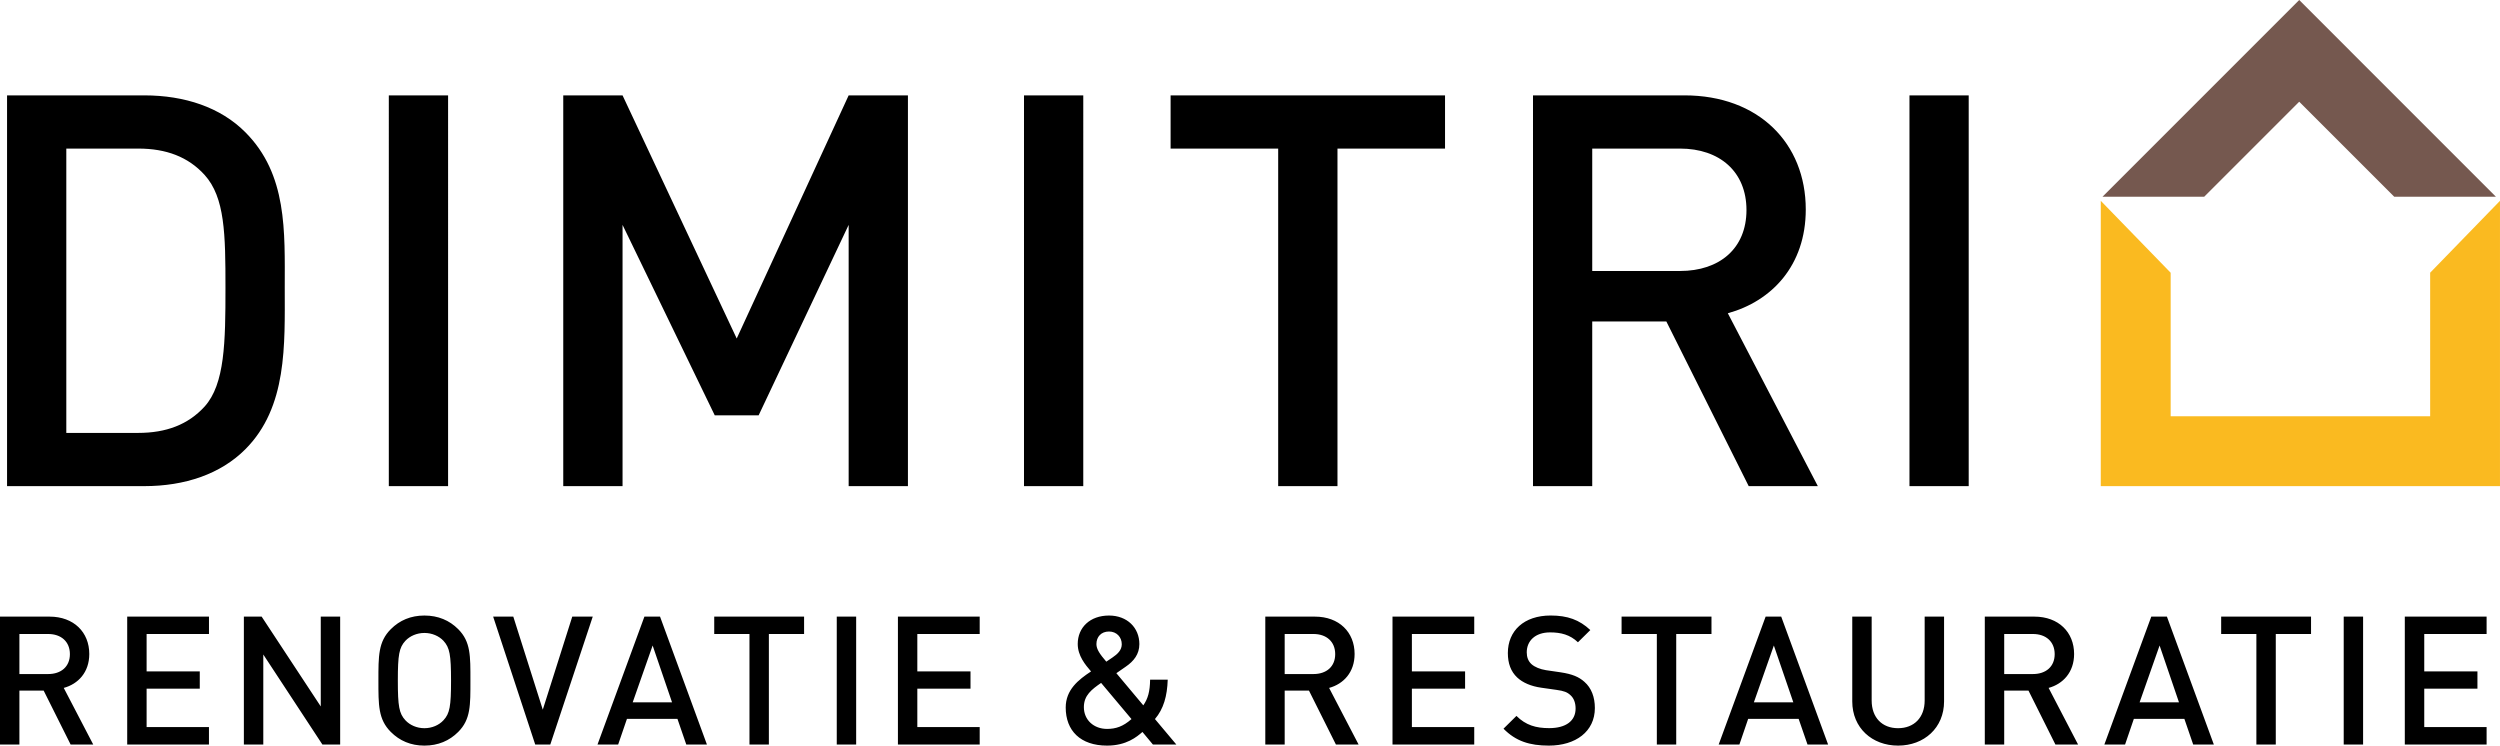 <?xml version="1.0" encoding="utf-8"?>
<!DOCTYPE svg PUBLIC "-//W3C//DTD SVG 1.1//EN" "http://www.w3.org/Graphics/SVG/1.1/DTD/svg11.dtd">
<svg version="1.1" id="Layer_1" xmlns="http://www.w3.org/2000/svg" xmlns:xlink="http://www.w3.org/1999/xlink" x="0px" y="0px"
	 width="121.89px" height="36.354px" viewBox="-0.305 -3.177 121.89 36.354" enable-background="new -0.305 -3.177 121.89 36.354"
	 xml:space="preserve">
<g>
	<path d="M3.138,33.123l-1.314-2.629H0.641v2.629h-0.947v-6.236h2.417c1.184,0,1.937,0.762,1.937,1.822
		c0,0.893-0.543,1.463-1.245,1.654l1.438,2.76H3.138z M2.043,27.734H0.641v1.953h1.402c0.63,0,1.06-0.359,1.06-0.971
		C3.103,28.104,2.673,27.734,2.043,27.734 M9.883,33.123v-0.85H6.843V30.4h2.592v-0.842H6.843v-1.824h3.041v-0.848H5.897v6.236
		H9.883z M16.28,33.123v-6.236h-0.946v4.379l-2.882-4.379h-0.867v6.236h0.947v-4.389l2.882,4.389H16.28z M22.035,32.51
		c-0.429,0.43-0.981,0.666-1.647,0.666c-0.666,0-1.209-0.236-1.638-0.666c-0.613-0.613-0.605-1.305-0.605-2.506
		c0-1.199-0.008-1.893,0.605-2.506c0.429-0.43,0.973-0.664,1.638-0.664c0.667,0,1.219,0.234,1.647,0.664
		c0.613,0.613,0.596,1.307,0.596,2.506C22.631,31.205,22.648,31.896,22.035,32.51 M21.317,28.066
		c-0.22-0.234-0.561-0.383-0.929-0.383c-0.368,0-0.708,0.148-0.928,0.383c-0.307,0.334-0.368,0.686-0.368,1.938
		c0,1.254,0.062,1.605,0.368,1.936c0.22,0.238,0.56,0.387,0.928,0.387c0.369,0,0.709-0.148,0.929-0.387
		c0.307-0.33,0.369-0.682,0.369-1.936C21.685,28.752,21.623,28.4,21.317,28.066 M28.595,26.887h-0.999l-1.437,4.537l-1.438-4.537
		h-0.982l2.051,6.236h0.735L28.595,26.887z M33.155,33.123l-0.431-1.252h-2.461l-0.429,1.252h-1.007l2.287-6.236h0.762l2.286,6.236
		H33.155z M31.515,28.295l-0.972,2.77h1.918L31.515,28.295z M38.899,27.734v-0.848h-4.381v0.848h1.718v5.389h0.946v-5.389H38.899z
		 M40.492,33.123h0.946v-6.236h-0.946V33.123z M47.461,33.123v-0.85H44.42V30.4h2.593v-0.842H44.42v-1.824h3.041v-0.848h-3.987
		v6.236H47.461z M55.906,33.123l-0.51-0.613c-0.272,0.238-0.78,0.666-1.726,0.666c-1.296,0-2.015-0.727-2.015-1.857
		c0-0.867,0.622-1.357,1.235-1.76c-0.28-0.324-0.649-0.764-0.649-1.34c0-0.799,0.596-1.385,1.525-1.385
		c0.885,0,1.48,0.594,1.48,1.393c0,0.49-0.271,0.832-0.666,1.102c0,0-0.306,0.211-0.456,0.316l1.314,1.568
		c0.228-0.324,0.324-0.682,0.332-1.252h0.859c-0.026,0.797-0.201,1.428-0.623,1.92l1.043,1.242H55.906z M53.381,30.119
		c-0.456,0.316-0.841,0.604-0.841,1.182c0,0.621,0.481,1.061,1.13,1.061c0.42,0,0.779-0.113,1.192-0.48L53.381,30.119z
		 M53.766,27.613c-0.385,0-0.614,0.262-0.614,0.613c0,0.252,0.167,0.49,0.482,0.857c0.097-0.061,0.298-0.201,0.298-0.201
		c0.246-0.166,0.456-0.359,0.456-0.648C54.388,27.885,54.135,27.613,53.766,27.613 M64.829,33.123l-1.314-2.629h-1.184v2.629h-0.945
		v-6.236h2.418c1.184,0,1.936,0.762,1.936,1.822c0,0.893-0.541,1.463-1.243,1.654l1.438,2.76H64.829z M63.734,27.734h-1.403v1.953
		h1.403c0.631,0,1.06-0.359,1.06-0.971C64.794,28.104,64.365,27.734,63.734,27.734 M71.573,33.123v-0.85h-3.04V30.4h2.594v-0.842
		h-2.594v-1.824h3.04v-0.848h-3.985v6.236H71.573z M75.209,33.176c1.307,0,2.245-0.684,2.245-1.832c0-0.533-0.169-0.98-0.509-1.277
		c-0.265-0.238-0.588-0.379-1.164-0.465l-0.712-0.104c-0.288-0.047-0.543-0.15-0.702-0.291c-0.165-0.148-0.234-0.35-0.234-0.578
		c0-0.551,0.402-0.973,1.139-0.973c0.526,0,0.973,0.113,1.357,0.482l0.604-0.596c-0.534-0.5-1.111-0.709-1.935-0.709
		c-1.299,0-2.086,0.744-2.086,1.83c0,0.506,0.147,0.902,0.455,1.191c0.271,0.254,0.676,0.43,1.181,0.5l0.738,0.105
		c0.369,0.051,0.524,0.113,0.683,0.262c0.165,0.148,0.246,0.377,0.246,0.648c0,0.604-0.473,0.955-1.289,0.955
		c-0.64,0-1.139-0.141-1.595-0.596l-0.631,0.623C73.597,32.959,74.273,33.176,75.209,33.176 M83.14,27.734v-0.848h-4.383v0.848
		h1.719v5.389h0.945v-5.389H83.14z M87.822,33.123l-0.433-1.252h-2.46l-0.428,1.252h-1.01l2.289-6.236h0.76l2.286,6.236H87.822z
		 M86.181,28.295l-0.974,2.77h1.923L86.181,28.295z M92.237,33.176c1.272,0,2.243-0.867,2.243-2.154v-4.135h-0.946v4.09
		c0,0.832-0.517,1.35-1.297,1.35c-0.777,0-1.287-0.518-1.287-1.35v-4.09h-0.946v4.135C90.004,32.309,90.968,33.176,92.237,33.176
		 M99.909,33.123l-1.313-2.629h-1.184v2.629h-0.946v-6.236h2.418c1.182,0,1.936,0.762,1.936,1.822c0,0.893-0.544,1.463-1.243,1.654
		l1.437,2.76H99.909z M98.813,27.734h-1.401v1.953h1.401c0.63,0,1.06-0.359,1.06-0.971C99.873,28.104,99.443,27.734,98.813,27.734
		 M106.626,33.123l-0.43-1.252h-2.463l-0.428,1.252h-1.01l2.288-6.236h0.762l2.288,6.236H106.626z M104.988,28.295l-0.974,2.77
		h1.919L104.988,28.295z M112.372,27.734v-0.848h-4.382v0.848h1.717v5.389h0.946v-5.389H112.372z M113.965,33.123h0.945v-6.236
		h-0.945V33.123z M120.932,33.123v-0.85h-3.04V30.4h2.593v-0.842h-2.593v-1.824h3.04v-0.848h-3.988v6.236H120.932z M11.652,18.732
		c-1.203,1.205-2.943,1.793-4.923,1.793H0.039V1.473h6.689c1.98,0,3.721,0.587,4.923,1.792c2.062,2.06,1.927,4.844,1.927,7.6
		C13.578,13.622,13.713,16.672,11.652,18.732 M9.672,5.353C8.869,4.469,7.798,4.067,6.434,4.067H2.928V17.93h3.505
		c1.364,0,2.435-0.404,3.238-1.285c0.99-1.098,1.017-3.157,1.017-5.78C10.689,8.242,10.662,6.45,9.672,5.353 M18.652,20.525h2.89
		V1.473h-2.89V20.525z M43.962,20.525V1.473h-2.89l-5.458,11.854L30.048,1.473h-2.891v19.052h2.891V7.787l4.495,9.286h2.14
		l4.389-9.286v12.739H43.962z M49.621,20.525h2.89V1.473h-2.89V20.525z M70.149,4.067V1.473h-13.38v2.594h5.245v16.458h2.891V4.067
		H70.149z M84.955,20.525l-4.016-8.029h-3.613v8.029h-2.888V1.473h7.386c3.61,0,5.913,2.327,5.913,5.565
		c0,2.729-1.658,4.468-3.8,5.058l4.389,8.43H84.955z M81.608,4.067h-4.282v5.968h4.282c1.927,0,3.238-1.098,3.238-2.971
		S83.535,4.067,81.608,4.067 M92.793,20.525h2.888V1.473h-2.888V20.525z"/>
	<path fill="#FABA20" d="M121.584,6.614v13.912h-5.817h-7.939h-5.708V6.614l3.408,3.507v6.999h5.684h0.005h6.963v-7.001
		L121.584,6.614z"/>
	<path fill="#75584F" d="M102.204,6.415l9.591-9.592l9.591,9.592h-4.958l-4.633-4.632l-4.632,4.632H102.204z"/>
</g>
</svg>
